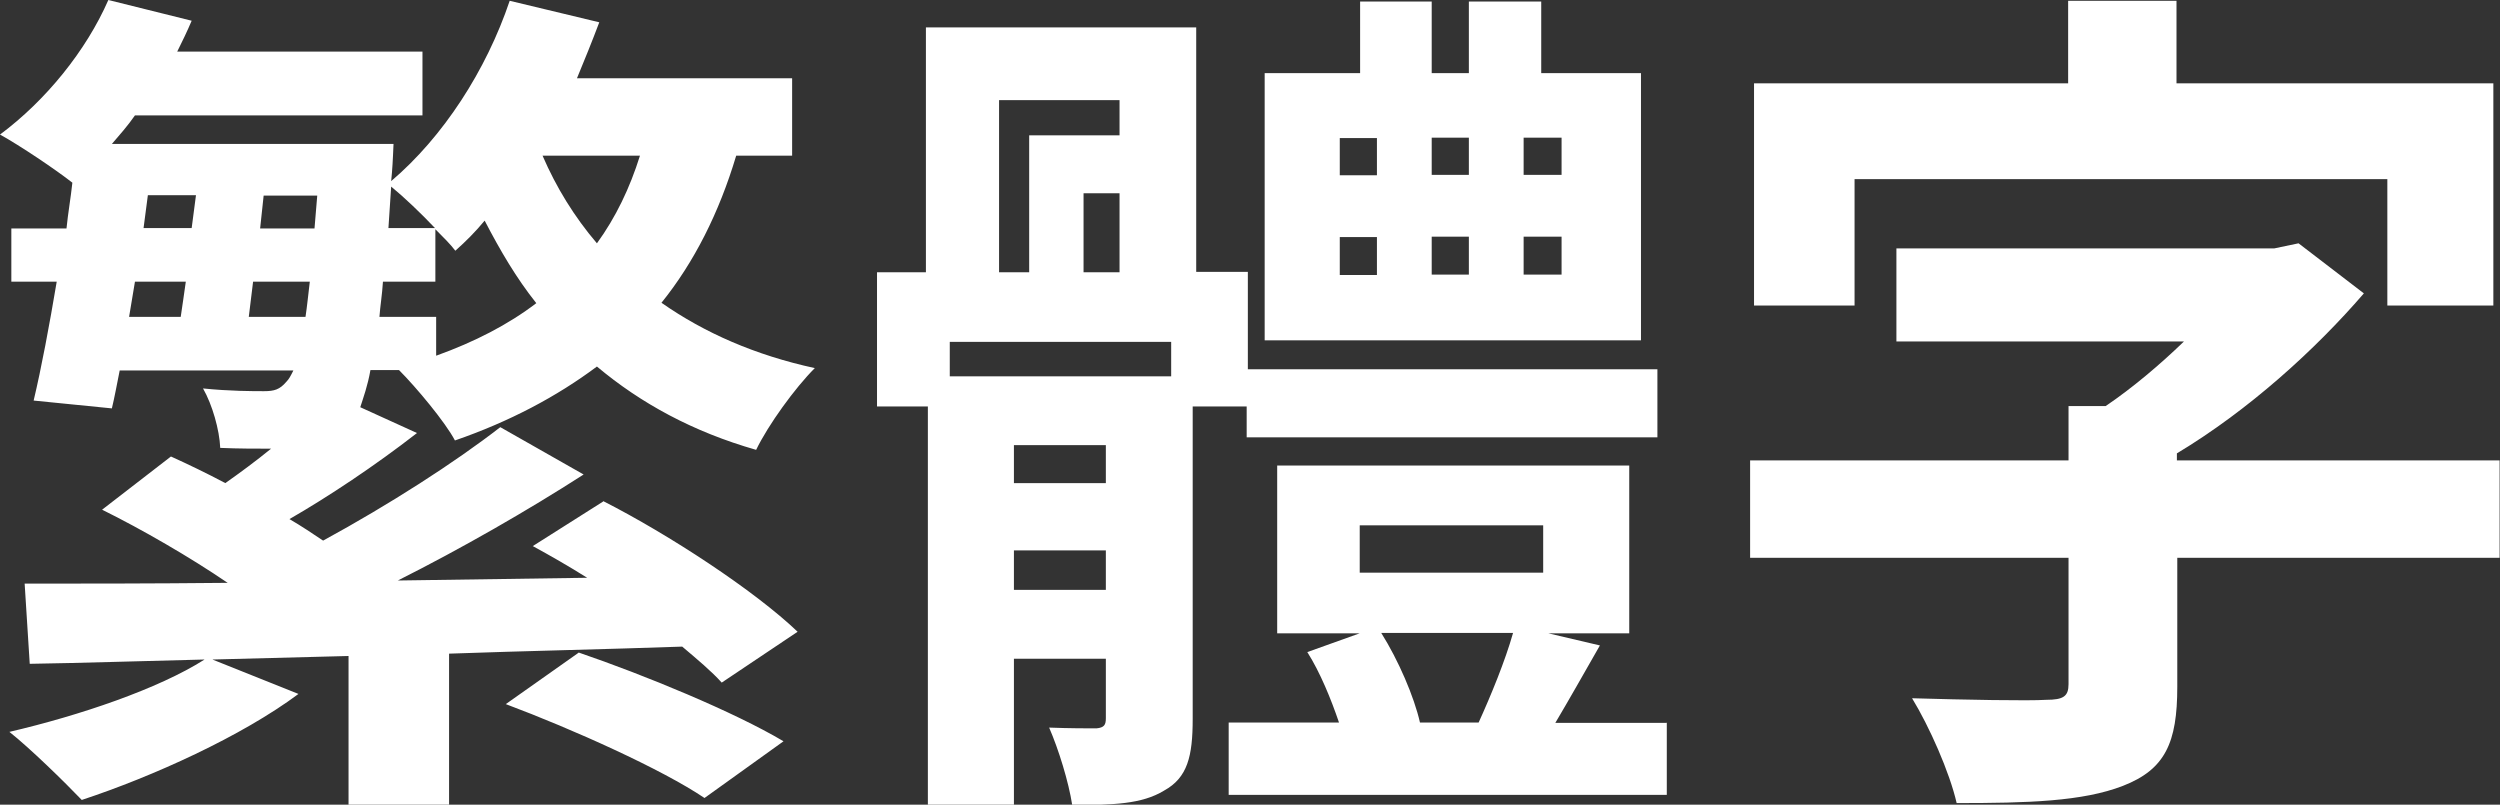 <?xml version="1.0" encoding="UTF-8"?><svg id="_レイヤー_2" xmlns="http://www.w3.org/2000/svg" width="63.91" height="20.57" viewBox="0 0 63.91 20.57"><rect x="0" y="0" width="63.91" height="20.57" fill="#333333" stroke="none"/><defs><style>.cls-1{fill:#fff;}</style></defs><g id="_レイヤー_1-2"><path class="cls-1" d="m15.42,12.81c1.69.86,3.87,2.29,4.97,3.34l-1.94,1.3c-.26-.29-.62-.59-1.01-.92-1.98.07-4,.11-5.96.18v3.87h-2.57v-3.81l-3.48.09,2.2.88c-1.45,1.08-3.72,2.11-5.54,2.71-.44-.46-1.32-1.32-1.85-1.74,1.8-.42,3.81-1.1,4.99-1.85-1.65.04-3.17.09-4.47.11l-.13-2.05c1.45,0,3.23,0,5.19-.02-.97-.66-2.18-1.36-3.21-1.87l1.76-1.36c.44.2.9.42,1.39.68.37-.26.79-.57,1.17-.88-.37,0-.84,0-1.3-.02-.02-.46-.2-1.1-.44-1.52.68.07,1.28.07,1.56.07.26,0,.4-.04.57-.24.07-.07.11-.15.18-.29H3.06c-.07.35-.13.68-.2.97l-2-.2c.2-.84.4-1.91.59-3.04H.29v-1.36h1.41c.04-.4.11-.79.15-1.17-.42-.33-1.34-.95-1.85-1.23C1.17,2.57,2.2,1.3,2.77,0l2.13.53c-.11.26-.24.53-.37.79h6.27v1.63H3.45c-.18.26-.4.51-.59.73h7.2s-.02.51-.04.73l-.02.22C11.33,3.5,12.43,1.8,13.03.02l2.29.55c-.18.48-.38.97-.57,1.43h5.5v1.98h-1.43c-.44,1.47-1.08,2.73-1.91,3.76,1.1.77,2.4,1.34,3.92,1.67-.51.51-1.19,1.45-1.5,2.09-1.61-.46-2.95-1.19-4.07-2.13-1.03.77-2.24,1.41-3.63,1.89-.24-.46-.99-1.36-1.43-1.8h-.73c-.07.4-.18.7-.26.95l1.45.66c-1.08.84-2.27,1.63-3.26,2.2.31.18.59.37.86.55,1.69-.92,3.37-2,4.53-2.9l2.13,1.21c-1.43.92-3.12,1.89-4.75,2.71l4.84-.07c-.46-.29-.95-.57-1.39-.81l1.8-1.14ZM3.3,8.1h1.32c.04-.29.09-.59.13-.9h-1.3l-.15.9Zm.37-2.27h1.23l.11-.84h-1.23l-.11.84Zm4.14,2.27c.04-.26.07-.57.11-.9h-1.45l-.11.9h1.45Zm.29-3.1h-1.36l-.09.84h1.39l.07-.84Zm3.06,4.09c.97-.35,1.83-.79,2.55-1.34-.51-.64-.92-1.34-1.32-2.11-.24.29-.48.53-.75.77-.11-.15-.31-.35-.51-.55v1.34h-1.34c-.02.33-.07.62-.09.9h1.45v.99Zm-.04-3.26c-.35-.37-.79-.79-1.12-1.06l-.07,1.06h1.19Zm3.67,10.85c1.67.57,3.98,1.52,5.24,2.27l-2.02,1.45c-1.08-.73-3.37-1.76-5.08-2.4l1.87-1.32Zm-.92-12.7c.35.81.81,1.56,1.39,2.24.48-.66.84-1.41,1.1-2.24h-2.49Z"/><path class="cls-1" d="m30.49,10.39v7.99c0,.95-.13,1.5-.73,1.83-.57.35-1.32.37-2.35.37-.09-.59-.35-1.43-.59-1.98.51.02,1.01.02,1.21.02.2-.02.24-.09.24-.26v-1.52h-2.35v3.74h-2.2v-10.19h-1.3v-3.43h1.25V.7h6.91v6.25h1.32v2.49h10.47v1.74h-10.5v-.79h-1.39Zm-.55-1.65h-5.66v.88h5.66v-.88Zm-4.4-1.78h.77v-3.5h2.31v-.9h-3.08v4.4Zm2.73,4.42h-2.35v.97h2.35v-.97Zm0,3.7v-1.01h-2.35v1.01h2.35Zm.35-8.12v-2.02h-.92v2.02h.92Zm13.99,11.51v1.85h-11.2v-1.85h2.82c-.2-.59-.48-1.28-.81-1.8l1.34-.48h-2.11v-4.29h9v4.29h-2.07l1.32.31c-.4.7-.79,1.39-1.14,1.98h2.86Zm-.66-9.77h-9.62V1.87h2.44V.04h1.83v1.83h.95V.04h1.85v1.83h2.55v6.82Zm-7.7-4.22h.95v-.95h-.95v.95Zm0,2.55h.95v-.97h-.95v.97Zm.51,7.61h4.69v-1.21h-4.69v1.21Zm.55,1.54c.44.7.84,1.63.99,2.29h1.5c.31-.68.68-1.58.88-2.29h-3.37Zm2.24-11.71v-.95h-.95v.95h.95Zm-.95,1.58v.97h.95v-.97h-.95Zm3.32-2.53h-.97v.95h.97v-.95Zm0,2.53h-.97v.97h.97v-.97Z"/><path class="cls-1" d="m63.91,14.26h-8.25v3.3c0,1.43-.31,2.11-1.39,2.53-1.03.4-2.44.44-4.25.44-.18-.79-.7-1.96-1.14-2.68,1.34.04,2.99.07,3.43.04.44,0,.57-.09.57-.4v-3.23h-8.14v-2.49h8.14v-1.39h.95c.68-.46,1.39-1.06,2-1.65h-7.35v-2.38h9.66l.62-.13,1.67,1.28c-1.25,1.45-2.95,2.99-4.78,4.09v.18h8.25v2.49Zm-16.5-6.45h-2.57V2.13h8.03V.02h2.77v2.11h8.1v5.68h-2.71v-3.23h-13.62v3.23Z"/></g></svg>